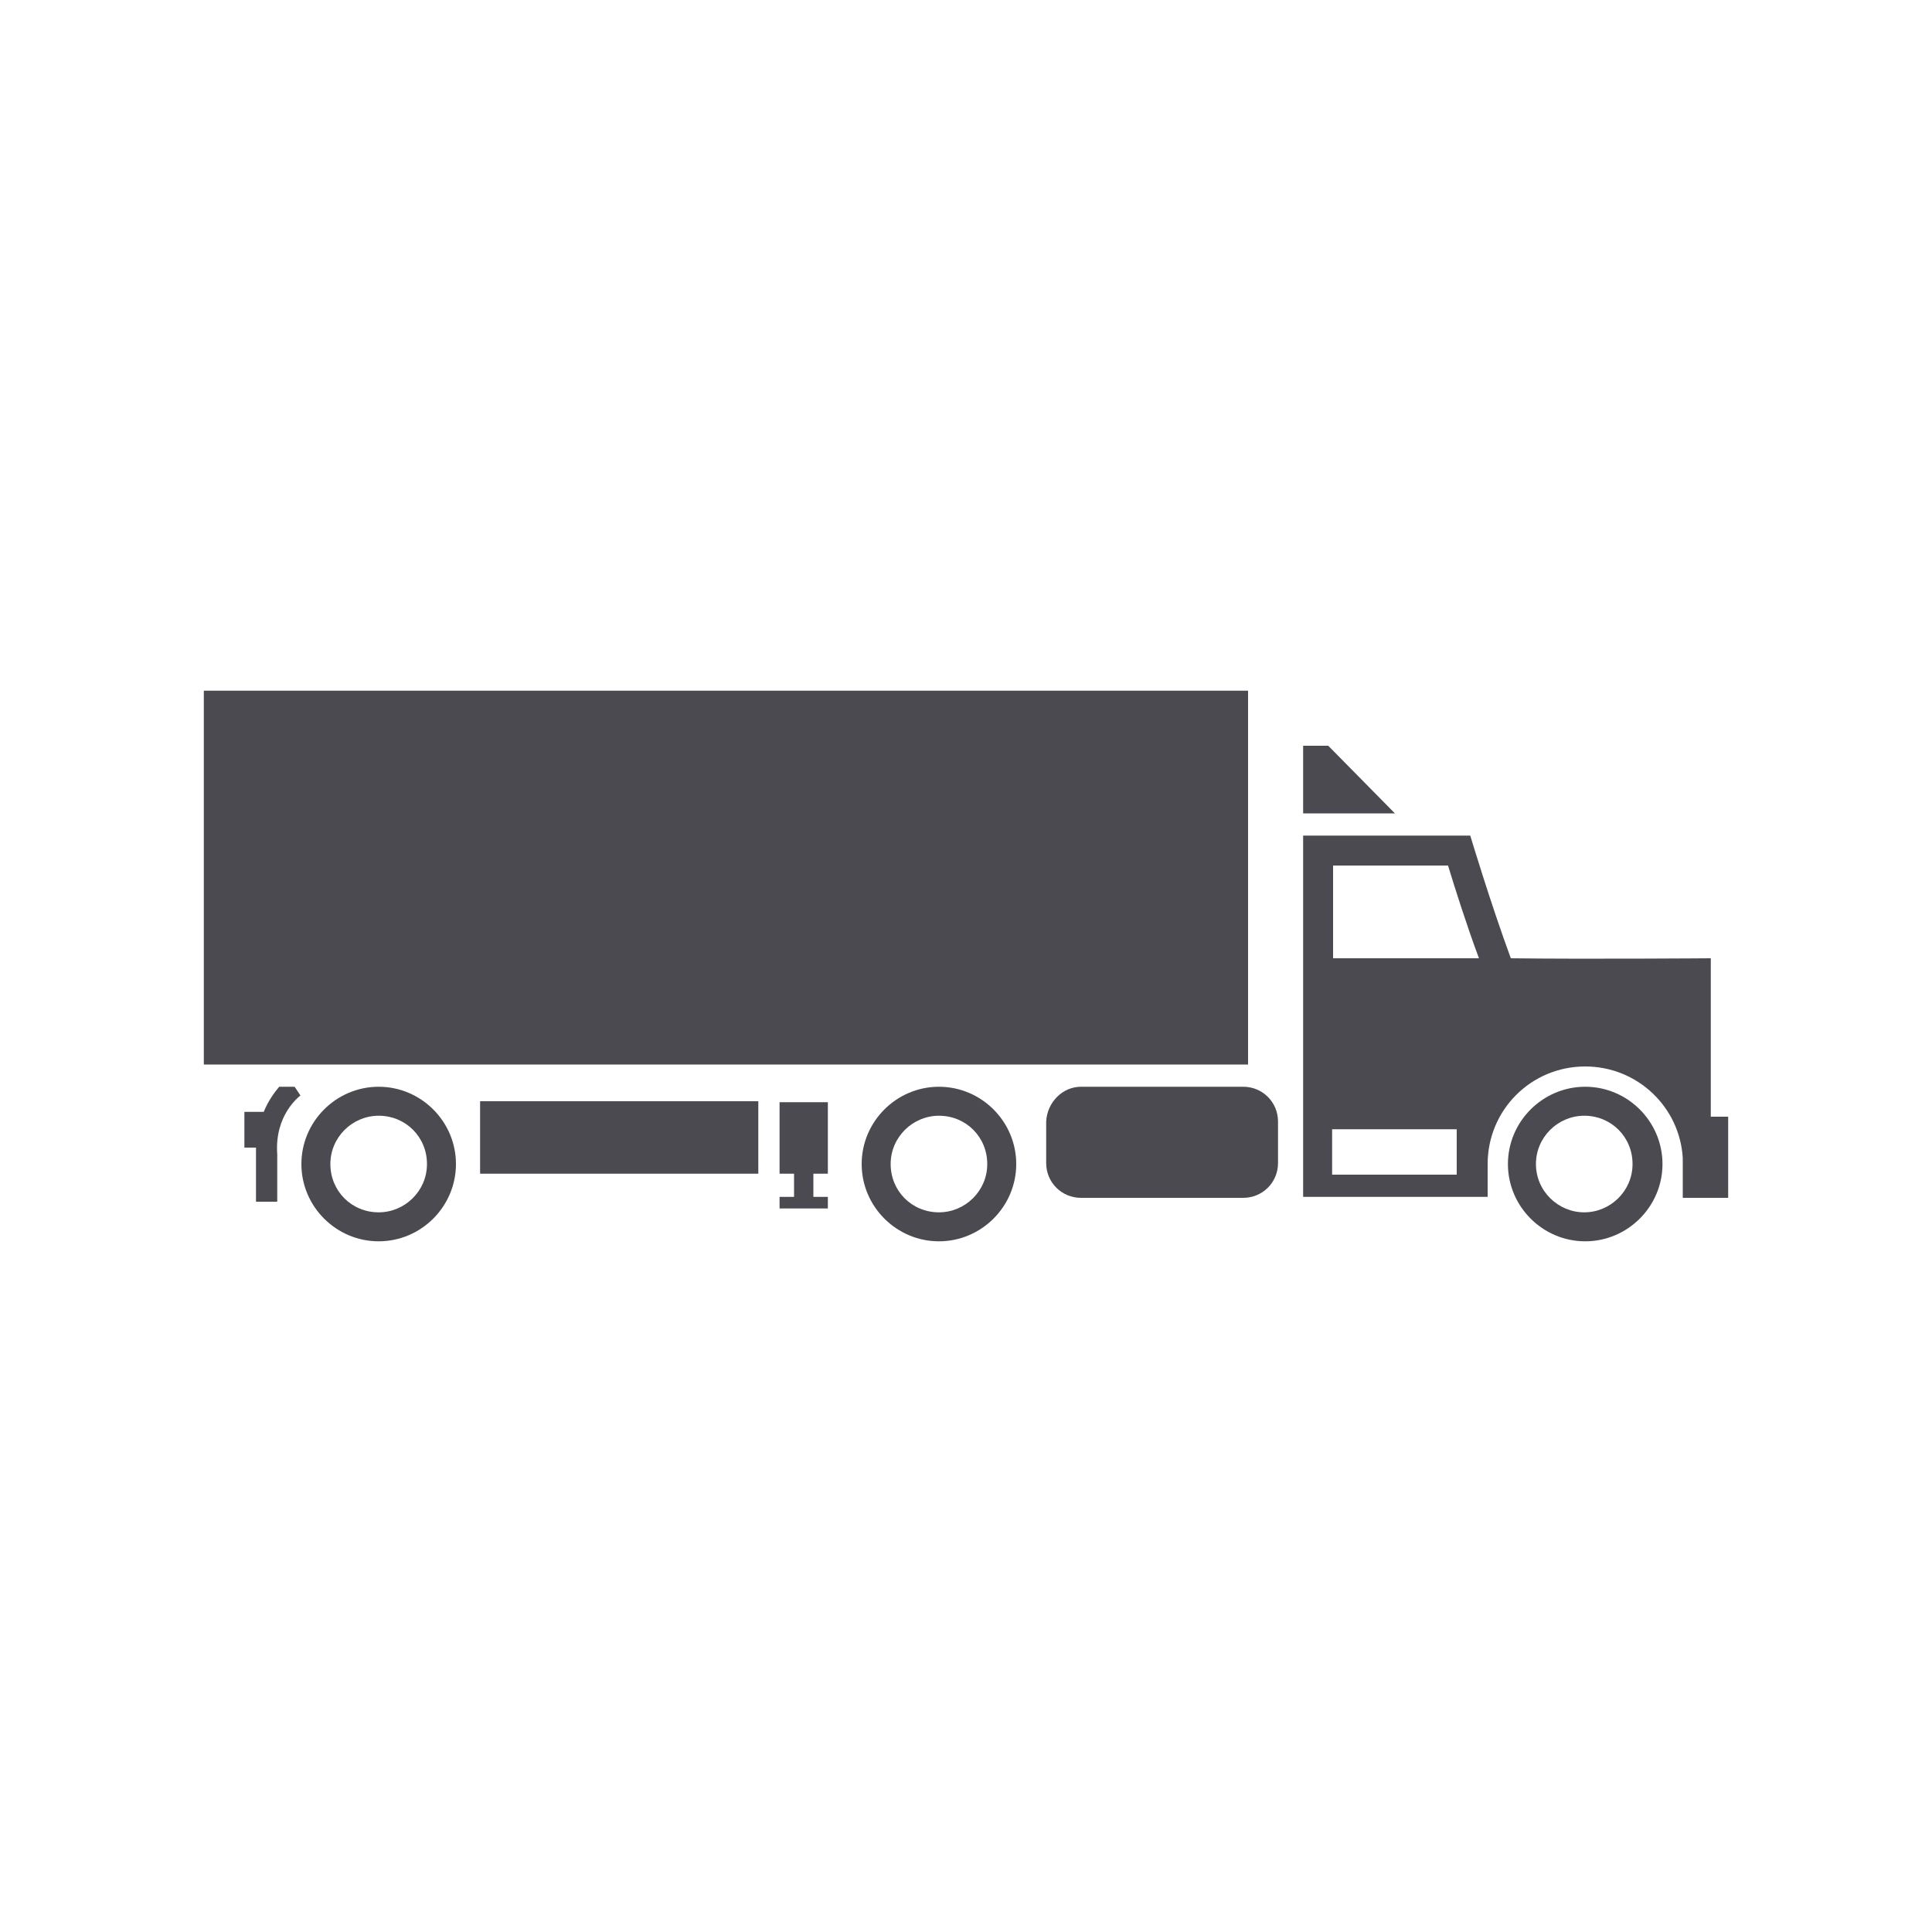 <?xml version="1.0" encoding="UTF-8"?> <svg xmlns="http://www.w3.org/2000/svg" xmlns:xlink="http://www.w3.org/1999/xlink" version="1.1" id="Layer_1" x="0px" y="0px" viewBox="0 0 200 200" style="enable-background:new 0 0 200 200;" xml:space="preserve"> <style type="text/css"> .st0{fill:#4A4A50;} </style> <g> <rect x="21.1" y="71.5" class="st0" width="108.1" height="38.7"></rect> <path class="st0" d="M89.2,120.5c0,4.4,3.6,8,8,8s8-3.6,8-8s-3.6-8-8-8C92.8,112.5,89.2,116.1,89.2,120.5z M92.2,120.5 c0-2.8,2.3-5,5-5c2.8,0,5,2.2,5,5s-2.3,5-5,5C94.4,125.5,92.2,123.3,92.2,120.5z"></path> <path class="st0" d="M156.1,120.5c0,4.4,3.6,8,8,8s8-3.6,8-8s-3.6-8-8-8C159.7,112.5,156.1,116.1,156.1,120.5z M159,120.5 c0-2.8,2.3-5,5-5c2.8,0,5,2.2,5,5s-2.3,5-5,5S159,123.3,159,120.5z"></path> <path class="st0" d="M31.2,120.5c0,4.4,3.6,8,8,8s8-3.6,8-8s-3.6-8-8-8S31.2,116.1,31.2,120.5z M34.2,120.5c0-2.8,2.3-5,5-5 c2.8,0,5,2.2,5,5s-2.3,5-5,5C36.4,125.5,34.2,123.3,34.2,120.5z"></path> <rect x="49.7" y="114" class="st0" width="28.8" height="7.5"></rect> <polygon class="st0" points="85.7,121.5 84.2,121.5 84.2,123.9 85.7,123.9 85.7,125.1 80.7,125.1 80.7,123.9 82.2,123.9 82.2,121.5 80.7,121.5 80.7,114.1 85.7,114.1 "></polygon> <path class="st0" d="M111.9,112.5h16.8c2,0,3.6,1.6,3.6,3.6v4.3c0,2-1.6,3.6-3.6,3.6h-16.8c-2,0-3.6-1.6-3.6-3.6v-4.3 C108.4,114.1,110,112.5,111.9,112.5z"></path> <path class="st0" d="M152.2,86.5h-17.3v37.4H154v-3.4c0-5.6,4.5-10.1,10.1-10.1c5.4,0,9.8,4.2,10.1,9.5v4.1h4.7v-8.4h-1.8V99.2 c0,0-13,0.1-20.7,0C154.3,93.5,152.2,86.5,152.2,86.5z M137.9,116.9h12.9v4.7h-12.9V116.9z M149.9,89.6c0.7,2.3,1.9,6.1,3.2,9.6 H138v-9.6H149.9z"></path> <path class="st0" d="M28.9,112.5h1.6l0.6,0.9c-0.1,0.1-2.7,2-2.4,6.1l0,0v4.9h-2.2v-4.8c0-0.3,0-0.6,0-0.8h-1.2v-3.7h2 C27.8,113.9,28.4,113.1,28.9,112.5z"></path> <polygon class="st0" points="144.4,84.2 134.9,84.2 134.9,77.2 137.5,77.2 "></polygon> </g> </svg> 